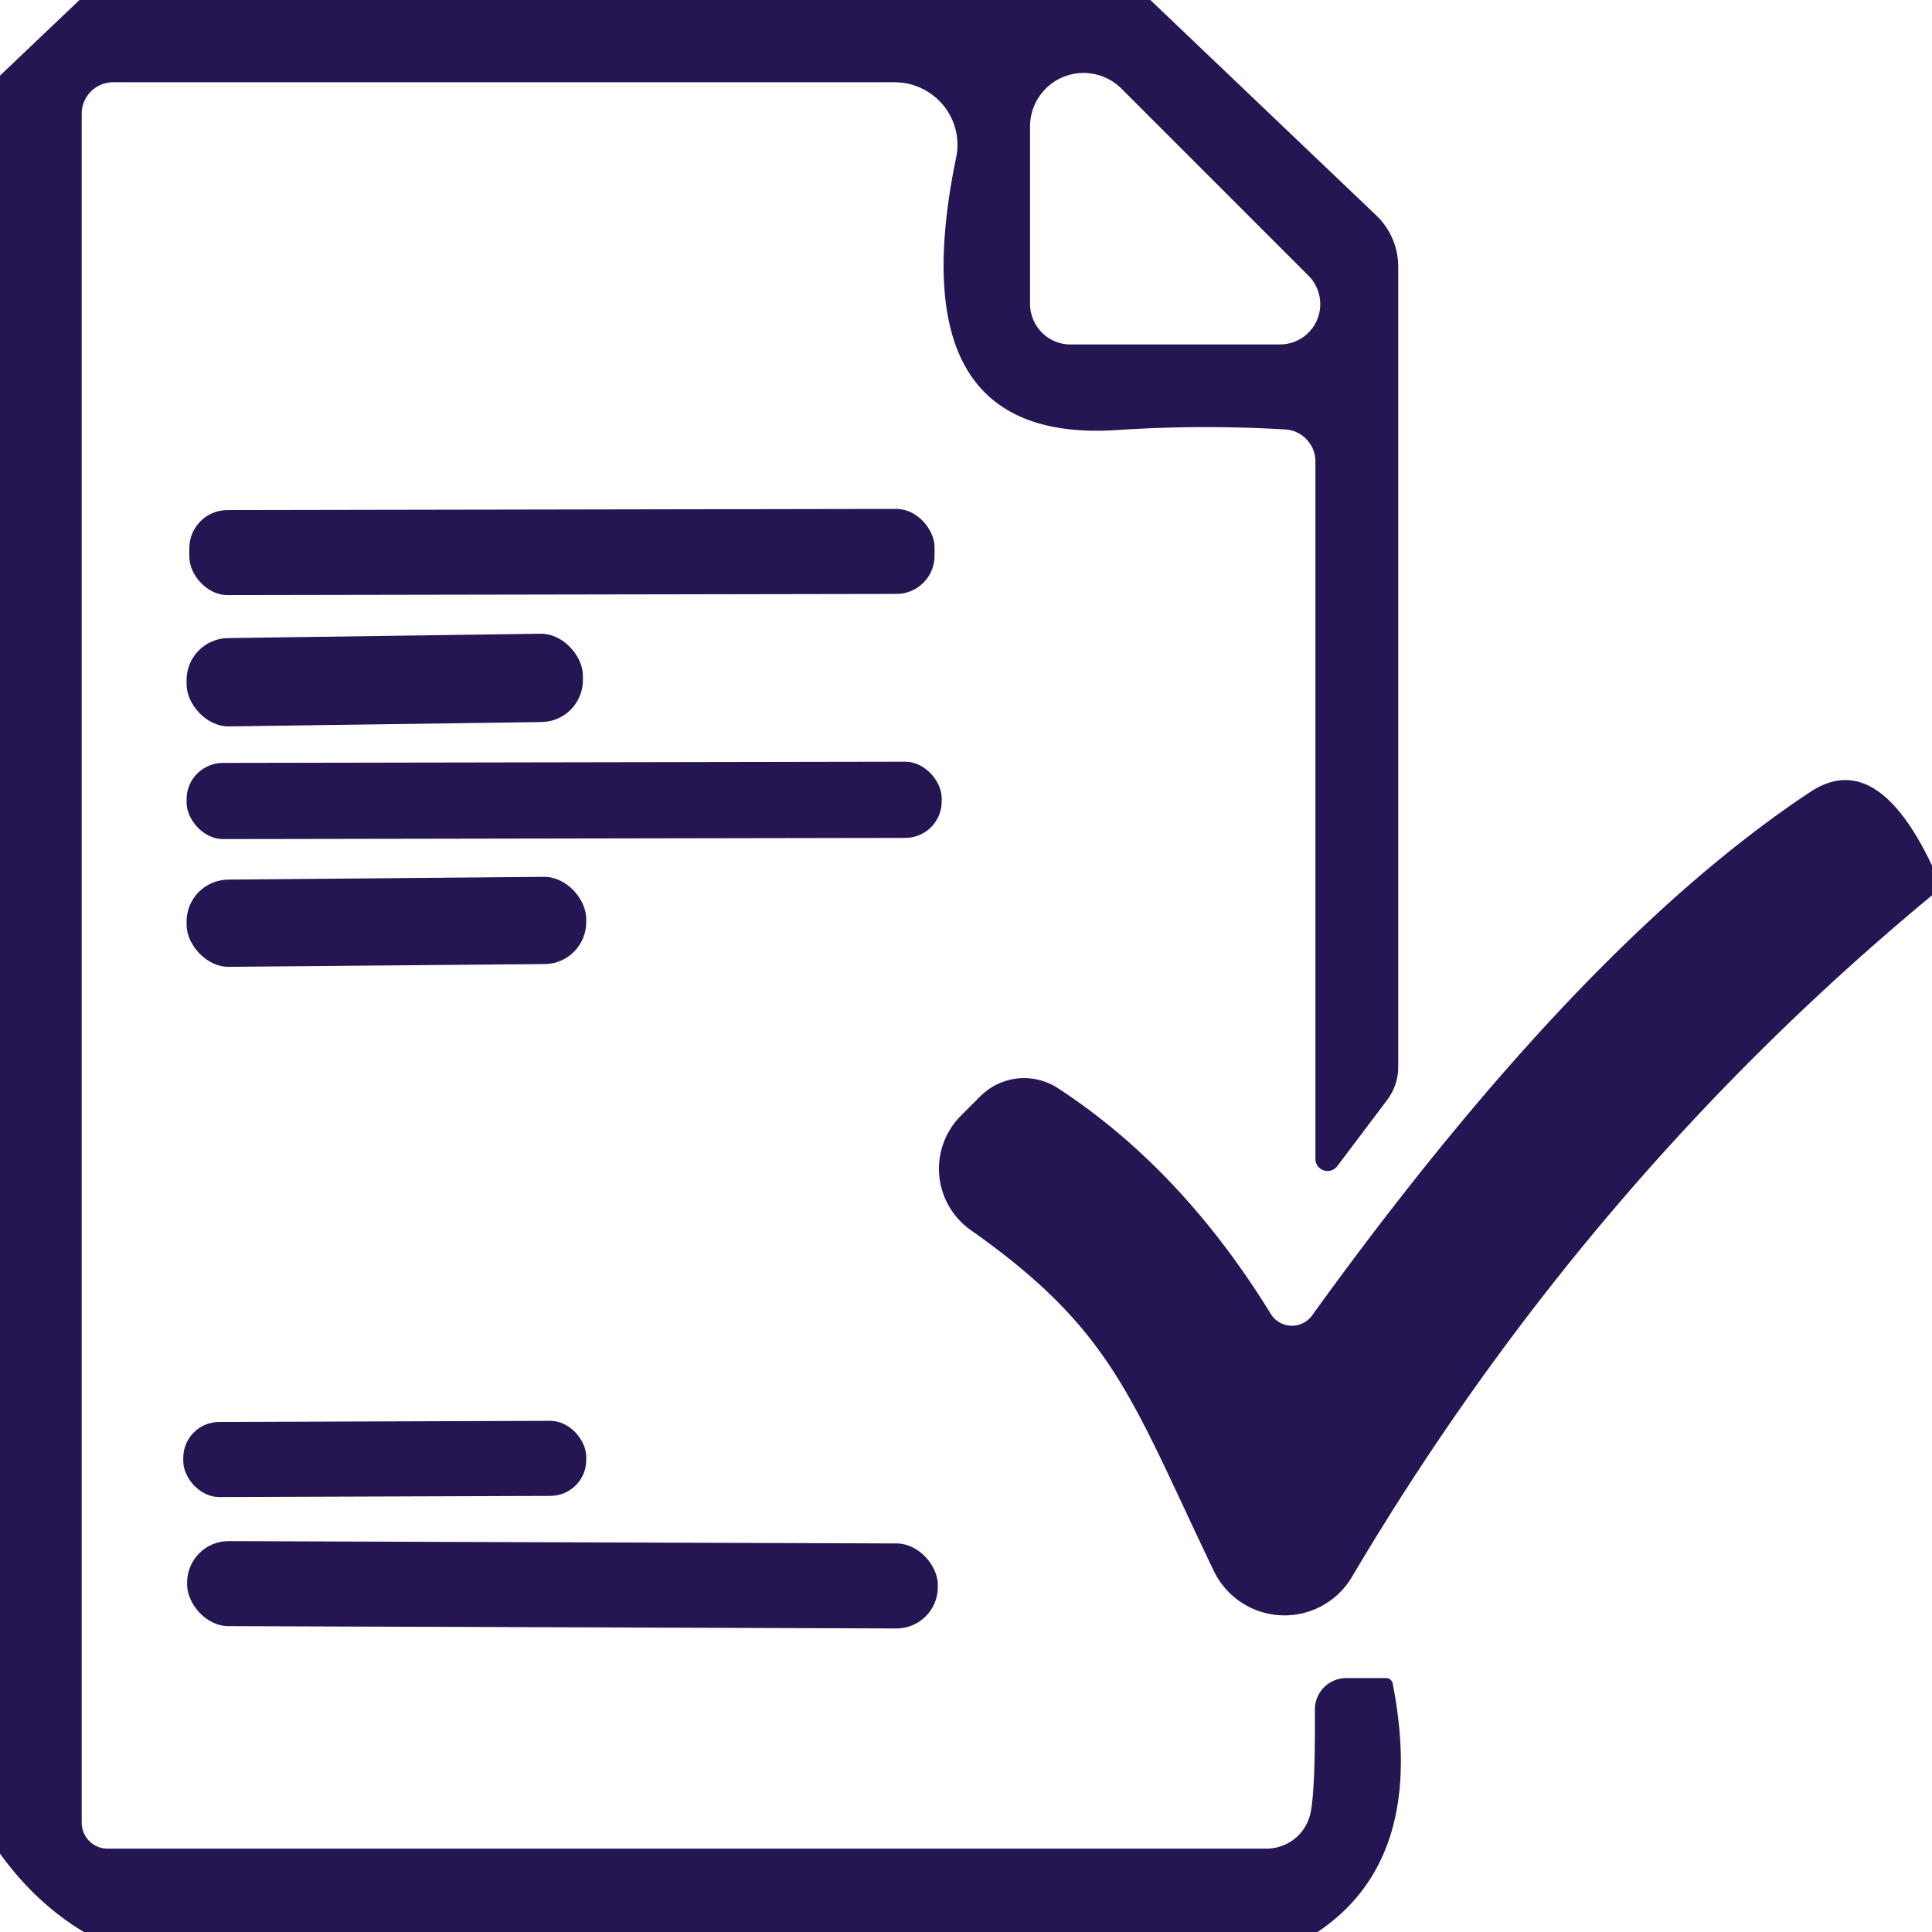 <?xml version="1.0" encoding="UTF-8" standalone="no"?>
<!DOCTYPE svg PUBLIC "-//W3C//DTD SVG 1.1//EN" "http://www.w3.org/Graphics/SVG/1.1/DTD/svg11.dtd">
<svg xmlns="http://www.w3.org/2000/svg" version="1.1" viewBox="0.00 0.00 35.00 35.00">
<path fill="#261553" d="
  M 20.84 0.00
  L 24.93 3.90
  A 1.29 1.28 21.9 0 1 25.33 4.83
  L 25.33 19.33
  A 1.00 0.99 -26.3 0 1 25.12 19.94
  L 24.23 21.12
  A 0.22 0.22 0.0 0 1 23.83 20.99
  L 23.83 8.36
  A 0.58 0.58 0.0 0 0 23.28 7.78
  Q 21.76 7.69 20.25 7.79
  Q 16.25 8.06 17.32 2.86
  A 1.14 1.13 5.9 0 0 16.20 1.49
  L 2.05 1.49
  A 0.57 0.57 0.0 0 0 1.48 2.06
  L 1.48 33.02
  A 0.47 0.47 0.0 0 0 1.95 33.49
  L 22.94 33.49
  A 0.82 0.81 7.4 0 0 23.73 32.89
  Q 23.83 32.52 23.82 30.97
  A 0.57 0.57 0.0 0 1 24.39 30.40
  L 25.11 30.40
  A 0.12 0.12 0.0 0 1 25.23 30.50
  Q 25.85 33.67 23.87 35.00
  L 1.52 35.00
  Q 0.65 34.48 0.00 33.58
  L 0.00 1.37
  L 1.44 0.00
  L 20.84 0.00
  Z
  M 23.19 6.24
  A 0.73 0.73 0.0 0 0 23.71 5.00
  L 20.31 1.60
  A 0.97 0.97 0.0 0 0 18.66 2.29
  L 18.66 5.50
  A 0.74 0.73 90.0 0 0 19.39 6.24
  L 23.19 6.24
  Z"
/>
<rect fill="#261553" x="-6.75" y="-0.77" transform="translate(10.18,10.00) rotate(-0.1)" width="13.50" height="1.54" rx="0.69"/>
<rect fill="#261553" x="-3.59" y="-0.80" transform="translate(6.97,12.32) rotate(-0.8)" width="7.18" height="1.60" rx="0.76"/>
<rect fill="#261553" x="-6.84" y="-0.69" transform="translate(10.22,14.50) rotate(-0.1)" width="13.68" height="1.38" rx="0.66"/>
<path fill="#261553" d="
  M 35.00 15.68
  Q 35.02 15.95 35.00 16.22
  Q 28.72 21.42 24.49 28.57
  A 1.42 1.42 0.0 0 1 21.99 28.46
  C 20.49 25.34 20.18 24.11 17.58 22.28
  A 1.36 1.36 0.0 0 1 17.41 20.21
  L 17.76 19.86
  A 1.12 1.12 0.0 0 1 19.16 19.71
  Q 21.40 21.17 23.02 23.80
  A 0.45 0.45 0.0 0 0 23.77 23.83
  Q 28.61 17.12 32.79 14.35
  Q 33.99 13.55 35.00 15.68
  Z"
/>
<rect fill="#261553" x="-3.62" y="-0.79" transform="translate(7.00,16.70) rotate(-0.5)" width="7.24" height="1.58" rx="0.76"/>
<rect fill="#261553" x="-3.65" y="-0.68" transform="translate(6.97,26.43) rotate(-0.2)" width="7.30" height="1.36" rx="0.65"/>
<rect fill="#261553" x="-6.80" y="-0.77" transform="translate(10.19,28.71) rotate(0.2)" width="13.60" height="1.54" rx="0.75"/>
</svg>
